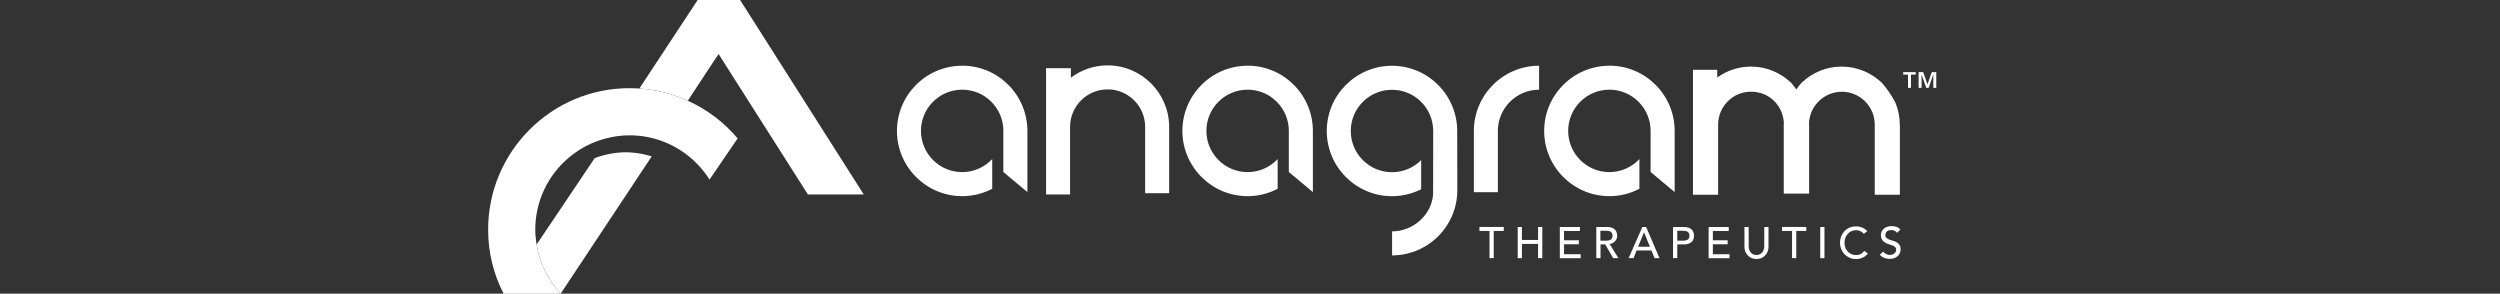 <?xml version="1.0" encoding="UTF-8"?><svg id="Layer_1" xmlns="http://www.w3.org/2000/svg" viewBox="0 0 496.79 58.36"><rect x="0" y="0" width="496.79" height="58.36" fill="#333333" stroke="none"/><defs><style>.cls-1{fill:#fff;}</style></defs><path class="cls-1" d="M118.19,31.4l-11.56,17.19c.6,3.74,2.31,7.11,4.78,9.77l18.1-27.29c-2.37-.68-6.02-1.56-11.32.33Z"/><path class="cls-1" d="M136.67,20.02c-2.97-1.35-6.21-2.19-9.62-2.43-.64-.04-1.29-.07-1.95-.07-15.49-.01-28.1,12.6-28.1,28.1,0,4.63,1.09,8.89,3.08,12.75h11.33c-2.48-2.66-4.18-6.03-4.78-9.77-.16-.97-.26-1.96-.26-2.98,0-8.76,6.05-16.11,14.18-18.15,1.46-.37,2.98-.58,4.56-.58,2.22,0,4.34.39,6.32,1.1,3.98,1.43,7.35,4.17,9.56,7.7l5.59-8.19c-2.69-3.18-6.07-5.75-9.9-7.48h-.01Z"/><path class="cls-1" d="M147.07,0h-8.43l-11.59,17.59c3.41.23,6.65,1.08,9.62,2.43l6.12-9.29,17.75,27.91h11.1L147.07,0Z"/><path class="cls-1" d="M295.98,45.89h-1.99v-.79h4.83v.79h-1.99v5.4h-.84v-5.4h0Z"/><path class="cls-1" d="M301.59,45.11h.84v2.57h3.21v-2.57h.84v6.19h-.84v-2.83h-3.21v2.83h-.84v-6.19Z"/><path class="cls-1" d="M309.96,45.11h4v.79h-3.16v1.85h2.94v.79h-2.94v1.98h3.31v.79h-4.15v-6.19h0Z"/><path class="cls-1" d="M317.19,45.11h2.18c.4,0,.72.05.98.16s.46.24.61.41.25.35.31.56c.06.21.09.41.09.6s-.03.39-.1.57-.17.35-.3.5-.29.27-.48.38-.4.17-.63.19l1.76,2.82h-1.05l-1.57-2.73h-.94v2.73h-.84v-6.19h-.02ZM318.02,47.83h1.1c.16,0,.33,0,.48-.04.16-.03.3-.07.43-.14s.23-.17.3-.3c.08-.13.11-.3.11-.51s-.04-.38-.11-.51c-.08-.13-.18-.23-.3-.3s-.27-.12-.43-.14c-.16-.03-.32-.04-.48-.04h-1.1v1.99h0Z"/><path class="cls-1" d="M326.36,45.11h.76l2.65,6.19h-.98l-.62-1.53h-2.95l-.61,1.53h-.98l2.73-6.19ZM327.86,49.03l-1.15-2.84h-.02l-1.17,2.84h2.34Z"/><path class="cls-1" d="M332.46,45.11h2.18c.4,0,.72.05.98.16s.46.24.61.41.25.35.31.56c.06.21.09.41.09.6s-.03.39-.09.6-.16.39-.31.56c-.15.17-.35.3-.61.41s-.58.16-.98.16h-1.34v2.73h-.84v-6.19ZM333.3,47.83h1.1c.16,0,.33,0,.48-.04.16-.03.3-.07.43-.14s.23-.17.3-.3c.08-.13.11-.3.11-.51s-.04-.38-.11-.51c-.08-.13-.18-.23-.3-.3s-.27-.12-.43-.14c-.16-.03-.32-.04-.48-.04h-1.1v1.99h0Z"/><path class="cls-1" d="M339.53,45.11h4v.79h-3.16v1.85h2.94v.79h-2.94v1.98h3.31v.79h-4.15v-6.19h0Z"/><path class="cls-1" d="M347.49,45.11v3.79c0,.19.03.39.08.6s.14.4.26.57.28.32.48.43.44.17.73.17.54-.06.73-.17c.2-.11.36-.25.48-.43s.21-.37.26-.57c.05-.21.08-.41.08-.6v-3.79h.84v3.93c0,.36-.06.69-.18.98s-.29.55-.51.77-.47.38-.76.5-.61.18-.94.18-.65-.06-.94-.18c-.29-.12-.55-.28-.76-.5s-.39-.47-.51-.77c-.12-.29-.18-.62-.18-.98v-3.93h.84Z"/><path class="cls-1" d="M356.1,45.89h-1.99v-.79h4.83v.79h-1.99v5.4h-.84v-5.4h-.01Z"/><path class="cls-1" d="M361.71,45.11h.84v6.19h-.84v-6.19Z"/><path class="cls-1" d="M370.34,46.44c-.17-.23-.4-.4-.66-.52-.27-.12-.54-.18-.83-.18-.35,0-.67.07-.95.2s-.53.31-.73.54-.36.49-.47.8c-.11.31-.17.63-.17.98,0,.33.05.64.16.93.1.29.26.55.46.77.2.22.44.4.73.53s.61.19.97.19.67-.07.93-.22c.27-.15.5-.35.68-.61l.71.53c-.05.06-.13.16-.25.28s-.27.24-.46.36-.42.22-.7.32c-.27.09-.58.14-.94.14-.49,0-.93-.09-1.32-.28s-.73-.43-1.01-.73-.49-.65-.63-1.03c-.15-.38-.22-.77-.22-1.16,0-.48.08-.92.24-1.32s.38-.75.66-1.05.62-.52,1.02-.69c.4-.16.83-.24,1.31-.24.41,0,.81.08,1.2.24s.72.4.97.73l-.7.53v-.04Z"/><path class="cls-1" d="M374.26,50c.15.23.35.39.58.5s.48.16.73.16c.14,0,.28-.02.43-.07.15-.04.28-.11.4-.2s.22-.2.29-.32c.08-.13.11-.28.11-.45,0-.24-.08-.42-.23-.55-.15-.13-.34-.23-.56-.32-.22-.08-.47-.17-.73-.24-.26-.08-.51-.19-.73-.33-.22-.14-.41-.33-.56-.56-.15-.24-.23-.56-.23-.96,0-.18.04-.37.12-.58.08-.2.2-.39.37-.56.17-.17.39-.31.65-.42.26-.11.58-.17.96-.17.34,0,.66.05.97.14s.58.28.81.57l-.68.62c-.1-.16-.25-.29-.45-.39-.19-.1-.41-.15-.66-.15s-.43.03-.58.09-.28.14-.37.24-.16.2-.2.31-.06.21-.06.31c0,.26.08.46.23.6s.34.25.56.34.47.17.73.24c.27.07.51.17.73.29s.41.29.56.51.23.51.23.88c0,.3-.06.57-.17.8-.11.24-.27.44-.46.6s-.42.29-.68.38c-.26.09-.54.13-.84.13-.4,0-.77-.07-1.13-.21-.36-.14-.64-.35-.85-.65l.69-.59h.02Z"/><path class="cls-1" d="M220.09,12.99c-2.73,0-5.25.91-7.29,2.44v-1.88h-4.93v25.09h4.77v-13.42c0-4.11,3.34-7.46,7.46-7.46s7.46,3.34,7.46,7.46v13.17h4.77v-13.17c0-6.74-5.49-12.23-12.23-12.23h-.01Z"/><path class="cls-1" d="M292.88,26.02v12.17h4.77v-12.17c0-4.52,3.67-8.19,8.19-8.19v-4.77c-7.15,0-12.96,5.82-12.96,12.96Z"/><path class="cls-1" d="M191.2,13.06c-7.15,0-12.96,5.82-12.96,12.96s5.82,12.96,12.96,12.96c2.15,0,4.18-.53,5.97-1.47v-5.9c-1.5,1.59-3.61,2.59-5.97,2.59-4.52,0-8.19-3.67-8.19-8.19s3.67-8.19,8.19-8.19,8.19,3.67,8.19,8.19h-.01v8.17l4.78,3.99v-12.16c0-7.15-5.82-12.96-12.96-12.96h0Z"/><path class="cls-1" d="M247.92,13.06c-7.15,0-12.96,5.82-12.96,12.96s5.82,12.96,12.96,12.96c2.15,0,4.18-.53,5.97-1.47v-5.9c-1.5,1.59-3.61,2.59-5.97,2.59-4.52,0-8.19-3.67-8.19-8.19s3.67-8.19,8.19-8.19,8.19,3.67,8.19,8.19h0v8.17l4.78,3.99v-12.16c0-7.15-5.82-12.96-12.96-12.96h0Z"/><path class="cls-1" d="M319.81,13.06c-7.15,0-12.96,5.82-12.96,12.96s5.82,12.96,12.96,12.96c2.15,0,4.18-.53,5.97-1.47v-5.9c-1.5,1.59-3.61,2.59-5.97,2.59-4.52,0-8.19-3.67-8.19-8.19s3.67-8.19,8.19-8.19,8.19,3.67,8.19,8.19h0v8.17l4.78,3.99v-12.16c0-7.15-5.82-12.96-12.96-12.96h0Z"/><path class="cls-1" d="M377.52,24.77c0-1.53-.31-2.99-.85-4.33l.02.02c-.88-1.69-1.9-3.07-2.84-4.14,0,0-.01.01-.02.02-.35-.33-.73-.63-1.13-.91v-.02c-.11-.08-.22-.15-.33-.22-.1-.07-.2-.14-.31-.2-.2-.12-.4-.24-.61-.35-.08-.04-.16-.09-.25-.14-.28-.14-.57-.27-.86-.4-.11-.05-.23-.09-.35-.13-.2-.07-.39-.14-.59-.21-.13-.04-.26-.08-.39-.11-.2-.05-.4-.1-.6-.15-.13-.03-.26-.06-.39-.08-.22-.04-.45-.07-.67-.1-.11-.01-.22-.03-.34-.04-.34-.03-.69-.05-1.04-.05-3.03,0-5.78,1.18-7.84,3.1,0,0-.01-.01-.02-.02-.38.43-.77.92-1.15,1.45-.39-.53-.78-1.02-1.15-1.45,0,0-.01.01-.02.02-2.06-1.92-4.81-3.1-7.84-3.1-2.5,0-4.82.81-6.71,2.17v-1.53h-4.82v24.82h5v-13.93c0-3.61,2.93-6.54,6.54-6.54s6.31,2.72,6.52,6.14c0,.13-.02.26-.02.4v13.67h.04v.04h5v-13.7c0-.14-.02-.27-.02-.4.21-3.42,3.05-6.14,6.52-6.14.23,0,.45.01.67.03,3.29.34,5.87,3.12,5.87,6.5v13.93h5l-.05-.23h.05v-13.7h-.02Z"/><path class="cls-1" d="M289.57,26.14v-.11c0-7.15-5.82-12.96-12.96-12.96s-12.96,5.82-12.96,12.96,5.82,12.96,12.96,12.96c2.08,0,4.05-.51,5.8-1.38v-5.8c-1.48,1.49-3.53,2.41-5.8,2.41-4.52,0-8.19-3.67-8.19-8.19s3.67-8.19,8.19-8.19,8.19,3.67,8.19,8.19l-.02,12.51c-.22,4.06-3.89,7.44-8.15,7.44v4.77c7.15,0,12.96-5.82,12.96-12.96,0,0-.02-11.65-.02-11.65Z"/><path class="cls-1" d="M379.14,14.83h-.94v-.5h2.48v.5h-.94v2.63h-.59v-2.63h-.01ZM381.27,14.33h.9l.84,2.4h.02l.84-2.4h.9v3.13h-.59v-2.61h-.02l-.91,2.61h-.48l-.91-2.61h-.01v2.61h-.59v-3.13h.01Z"/></svg>